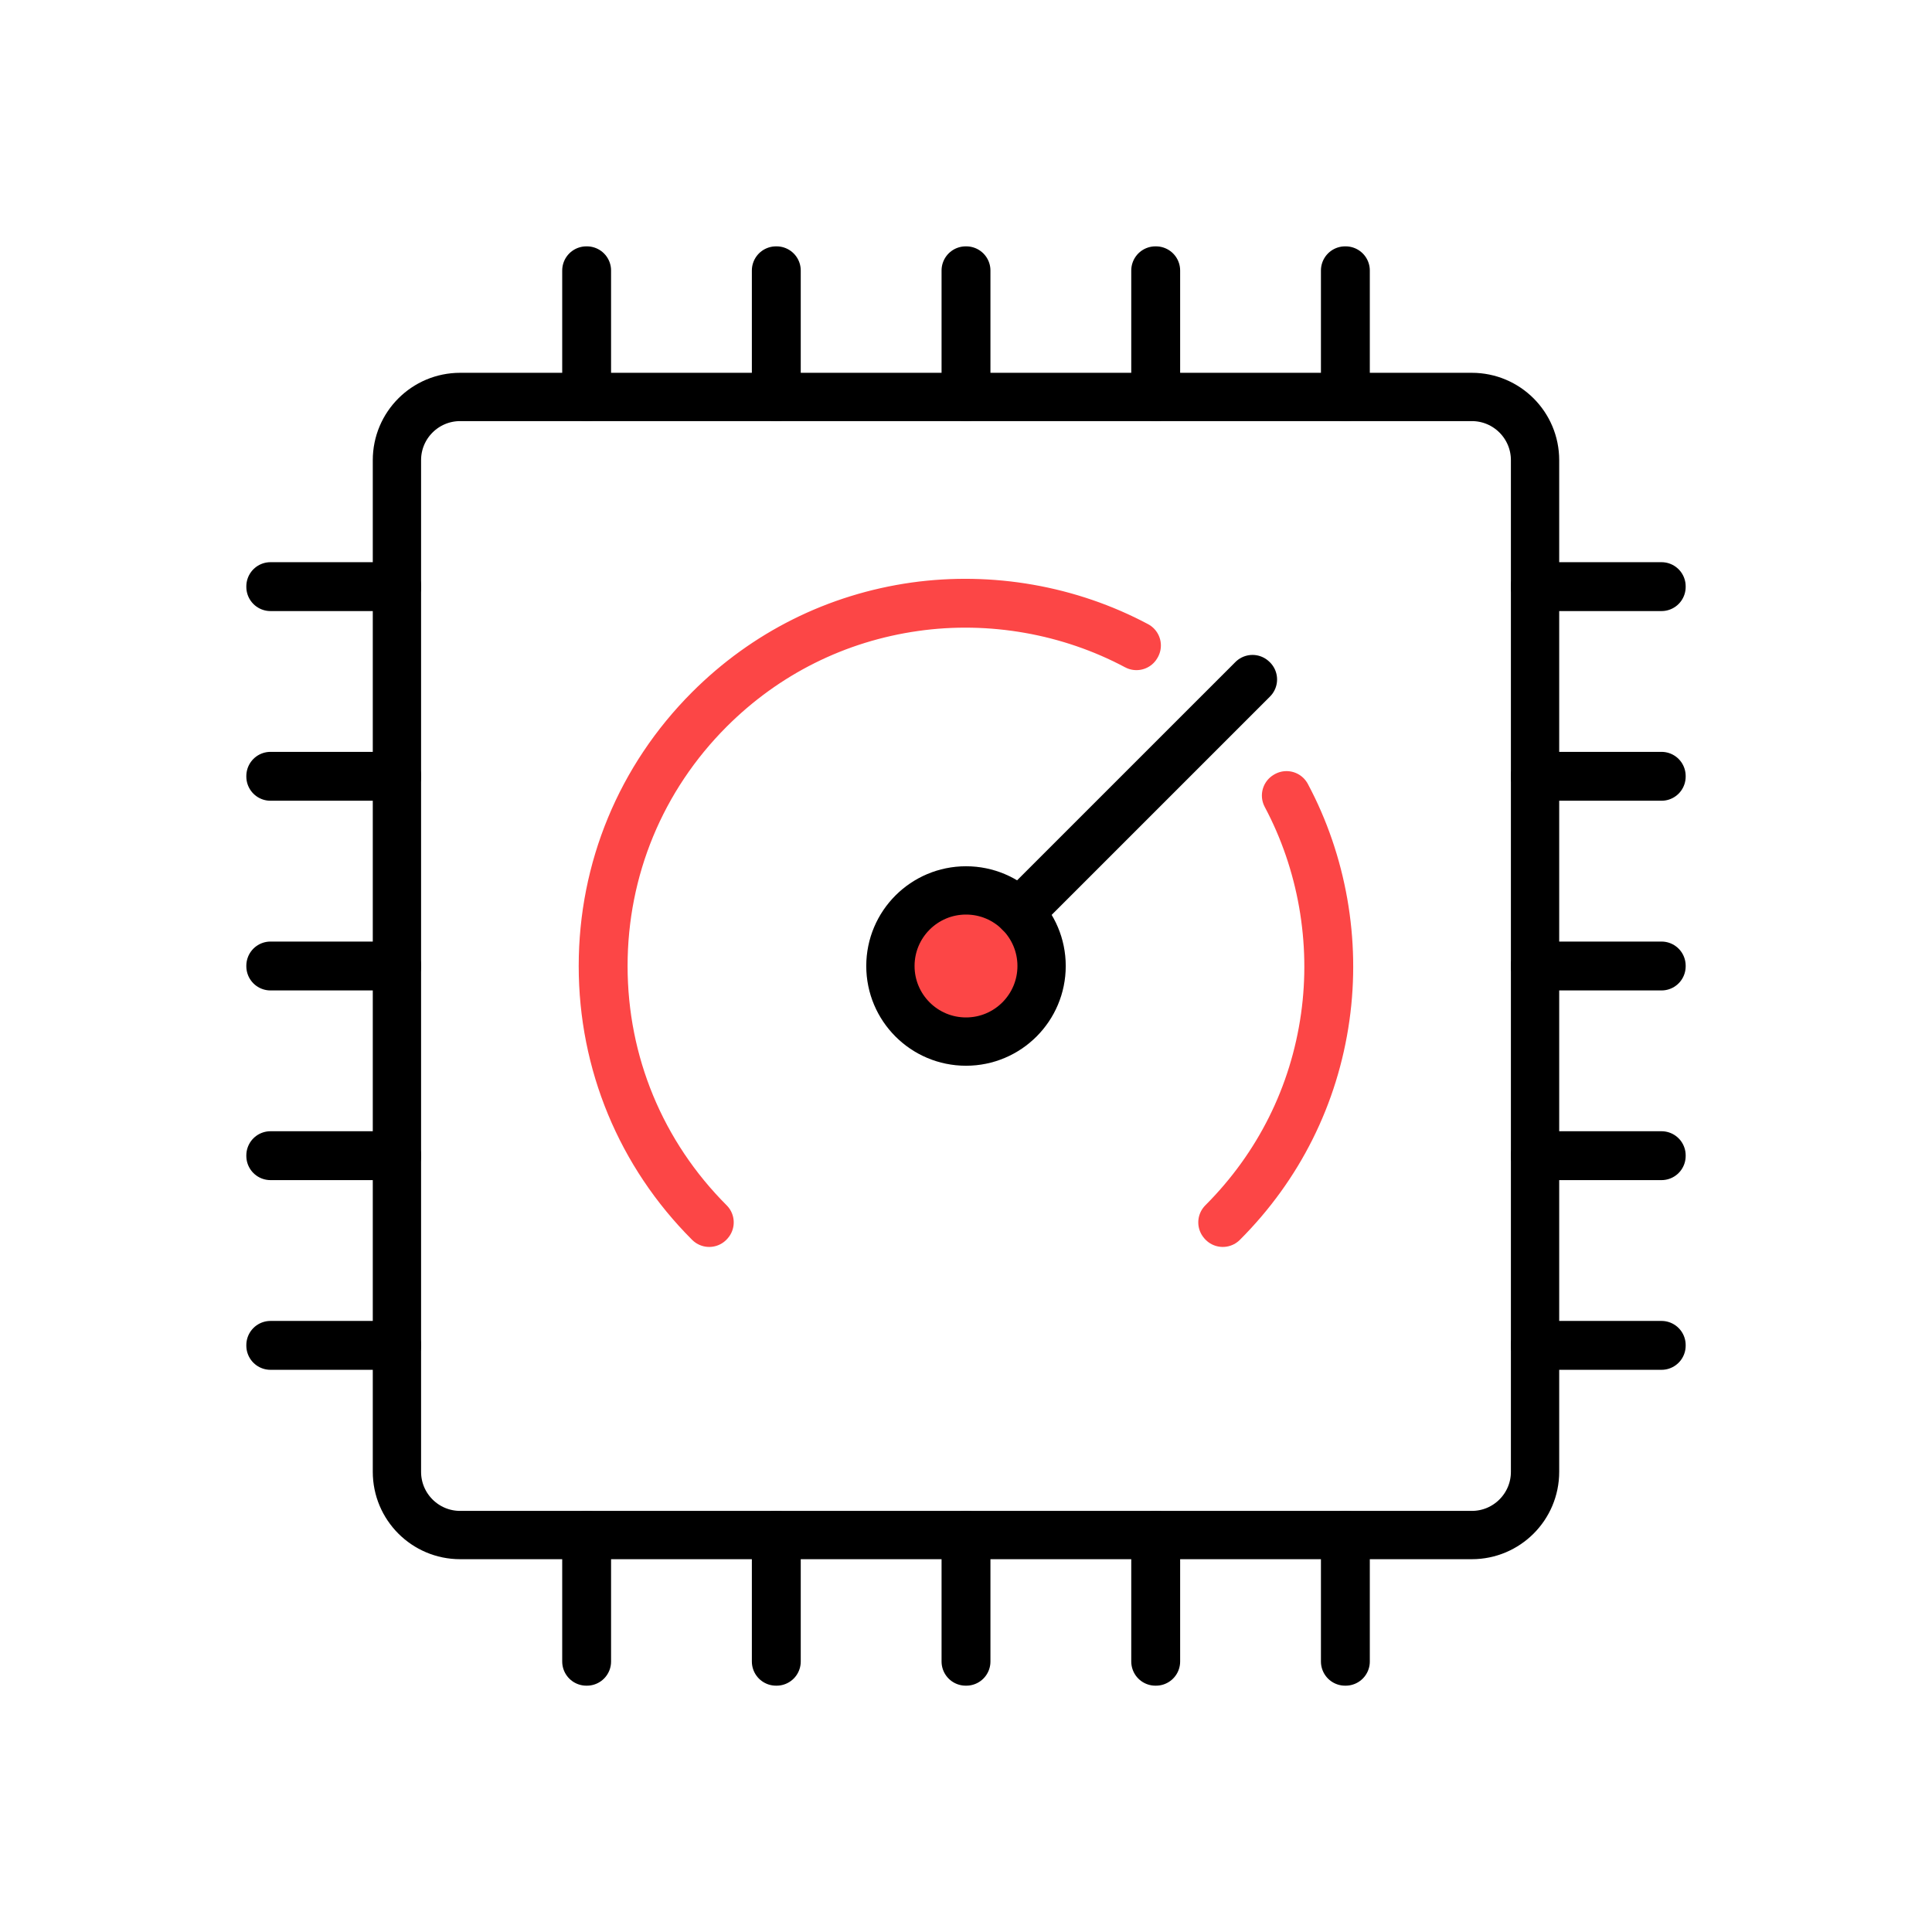 <?xml version="1.0" encoding="UTF-8"?>
<svg width="80px" height="80px" viewBox="0 0 80 80" version="1.1" xmlns="http://www.w3.org/2000/svg" xmlns:xlink="http://www.w3.org/1999/xlink">
    <!-- Generator: Sketch 58 (84663) - https://sketch.com -->
    <title>optimiza_rendimiento_icon</title>
    <desc>Created with Sketch.</desc>
    <g id="optimiza_rendimiento_icon" stroke="none" stroke-width="1" fill="none" fill-rule="evenodd">
        <g id="Group-29" transform="translate(11, 11)">
            <path d="M49.945,52.563 L8.054,52.563 C6.608,52.563 5.436,51.391 5.436,49.945 L5.436,8.054 C5.436,6.608 6.608,5.437 8.054,5.437 L49.945,5.437 C51.391,5.437 52.563,6.608 52.563,8.054 L52.563,49.945 C52.563,51.391 51.391,52.563 49.945,52.563 Z" id="Stroke-1" stroke="#000000" stroke-width="2" stroke-linecap="round" stroke-linejoin="round"></path>
            <polygon id="Stroke-3" stroke="#000000" stroke-width="2" stroke-linecap="round" stroke-linejoin="round" points="13.28 5.437 13.303 5.437 13.303 0.201 13.28 0.201"></polygon>
            <polygon id="Stroke-5" stroke="#000000" stroke-width="2" stroke-linecap="round" stroke-linejoin="round" points="21.133 5.437 21.157 5.437 21.157 0.201 21.133 0.201"></polygon>
            <polygon id="Stroke-6" stroke="#000000" stroke-width="2" stroke-linecap="round" stroke-linejoin="round" points="28.988 5.437 29.012 5.437 29.012 0.201 28.988 0.201"></polygon>
            <polygon id="Stroke-7" stroke="#000000" stroke-width="2" stroke-linecap="round" stroke-linejoin="round" points="36.843 5.437 36.867 5.437 36.867 0.201 36.843 0.201"></polygon>
            <polygon id="Stroke-8" stroke="#000000" stroke-width="2" stroke-linecap="round" stroke-linejoin="round" points="44.697 5.437 44.721 5.437 44.721 0.201 44.697 0.201"></polygon>
            <polygon id="Stroke-9" stroke="#000000" stroke-width="2" stroke-linecap="round" stroke-linejoin="round" points="13.28 57.8 13.303 57.8 13.303 52.563 13.28 52.563"></polygon>
            <polygon id="Stroke-10" stroke="#000000" stroke-width="2" stroke-linecap="round" stroke-linejoin="round" points="21.133 57.8 21.157 57.8 21.157 52.563 21.133 52.563"></polygon>
            <polygon id="Stroke-11" stroke="#000000" stroke-width="2" stroke-linecap="round" stroke-linejoin="round" points="28.988 57.8 29.012 57.8 29.012 52.563 28.988 52.563"></polygon>
            <polygon id="Stroke-12" stroke="#000000" stroke-width="2" stroke-linecap="round" stroke-linejoin="round" points="36.843 57.8 36.867 57.8 36.867 52.563 36.843 52.563"></polygon>
            <polygon id="Stroke-13" stroke="#000000" stroke-width="2" stroke-linecap="round" stroke-linejoin="round" points="44.697 57.8 44.721 57.8 44.721 52.563 44.697 52.563"></polygon>
            <polygon id="Stroke-14" stroke="#000000" stroke-width="2" stroke-linecap="round" stroke-linejoin="round" points="0.2 44.721 5.436 44.721 5.436 44.697 0.2 44.697"></polygon>
            <polygon id="Stroke-15" stroke="#000000" stroke-width="2" stroke-linecap="round" stroke-linejoin="round" points="0.2 36.866 5.436 36.866 5.436 36.842 0.2 36.842"></polygon>
            <polygon id="Stroke-16" stroke="#000000" stroke-width="2" stroke-linecap="round" stroke-linejoin="round" points="0.2 29.012 5.436 29.012 5.436 28.988 0.2 28.988"></polygon>
            <polygon id="Stroke-17" stroke="#000000" stroke-width="2" stroke-linecap="round" stroke-linejoin="round" points="0.2 21.157 5.436 21.157 5.436 21.133 0.2 21.133"></polygon>
            <polygon id="Stroke-18" stroke="#000000" stroke-width="2" stroke-linecap="round" stroke-linejoin="round" points="0.2 13.303 5.436 13.303 5.436 13.279 0.2 13.279"></polygon>
            <polygon id="Stroke-19" stroke="#000000" stroke-width="2" stroke-linecap="round" stroke-linejoin="round" points="52.564 44.721 57.8 44.721 57.8 44.697 52.564 44.697"></polygon>
            <polygon id="Stroke-20" stroke="#000000" stroke-width="2" stroke-linecap="round" stroke-linejoin="round" points="52.564 36.866 57.8 36.866 57.8 36.842 52.564 36.842"></polygon>
            <polygon id="Stroke-21" stroke="#000000" stroke-width="2" stroke-linecap="round" stroke-linejoin="round" points="52.564 29.012 57.8 29.012 57.8 28.988 52.564 28.988"></polygon>
            <polygon id="Stroke-22" stroke="#000000" stroke-width="2" stroke-linecap="round" stroke-linejoin="round" points="52.564 21.157 57.8 21.157 57.8 21.133 52.564 21.133"></polygon>
            <polygon id="Stroke-23" stroke="#000000" stroke-width="2" stroke-linecap="round" stroke-linejoin="round" points="52.564 13.303 57.8 13.303 57.8 13.279 52.564 13.279"></polygon>
            <path d="M18.367,39.633 C15.526,36.794 13.963,33.016 13.963,29.001 C13.963,24.983 15.526,21.208 18.367,18.366 C20.691,16.042 23.637,14.571 26.883,14.112 C30.026,13.672 33.285,14.243 36.07,15.728 L36.058,15.749 C33.278,14.266 30.017,13.692 26.887,14.136 C23.644,14.594 20.704,16.062 18.382,18.383 C15.548,21.219 13.987,24.989 13.987,29.001 C13.987,33.01 15.548,36.78 18.382,39.616 L18.367,39.633 Z" id="Stroke-24" stroke="#FC4646" stroke-width="2" stroke-linecap="round" stroke-linejoin="round"></path>
            <path d="M39.633,39.633 L39.618,39.616 C41.937,37.295 43.407,34.355 43.864,31.113 C44.306,27.978 43.734,24.722 42.252,21.942 L42.272,21.93 C43.758,24.714 44.331,27.977 43.887,31.116 C43.43,34.364 41.958,37.308 39.633,39.633 Z" id="Stroke-25" stroke="#FC4646" stroke-width="2" stroke-linecap="round" stroke-linejoin="round"></path>
            <path d="M32.13,29 C32.13,30.728 30.729,32.13 29.001,32.13 C27.271,32.13 25.87,30.728 25.87,29 C25.87,27.271 27.271,25.87 29.001,25.87 C30.729,25.87 32.13,27.271 32.13,29" id="Fill-26" fill="#FC4646"></path>
            <path d="M32.13,29 C32.13,30.728 30.729,32.13 29.001,32.13 C27.271,32.13 25.87,30.728 25.87,29 C25.87,27.271 27.271,25.87 29.001,25.87 C30.729,25.87 32.13,27.271 32.13,29 Z" id="Stroke-27" stroke="#000000" stroke-width="2"></path>
            <path d="M31.221,26.795 L40.881,17.135 L40.864,17.119 L31.204,26.778 C31.21,26.784 31.216,26.79 31.221,26.795 Z" id="Stroke-28" stroke="#000000" stroke-width="2" stroke-linecap="round" stroke-linejoin="round"></path>
        </g>
    </g>
</svg>
